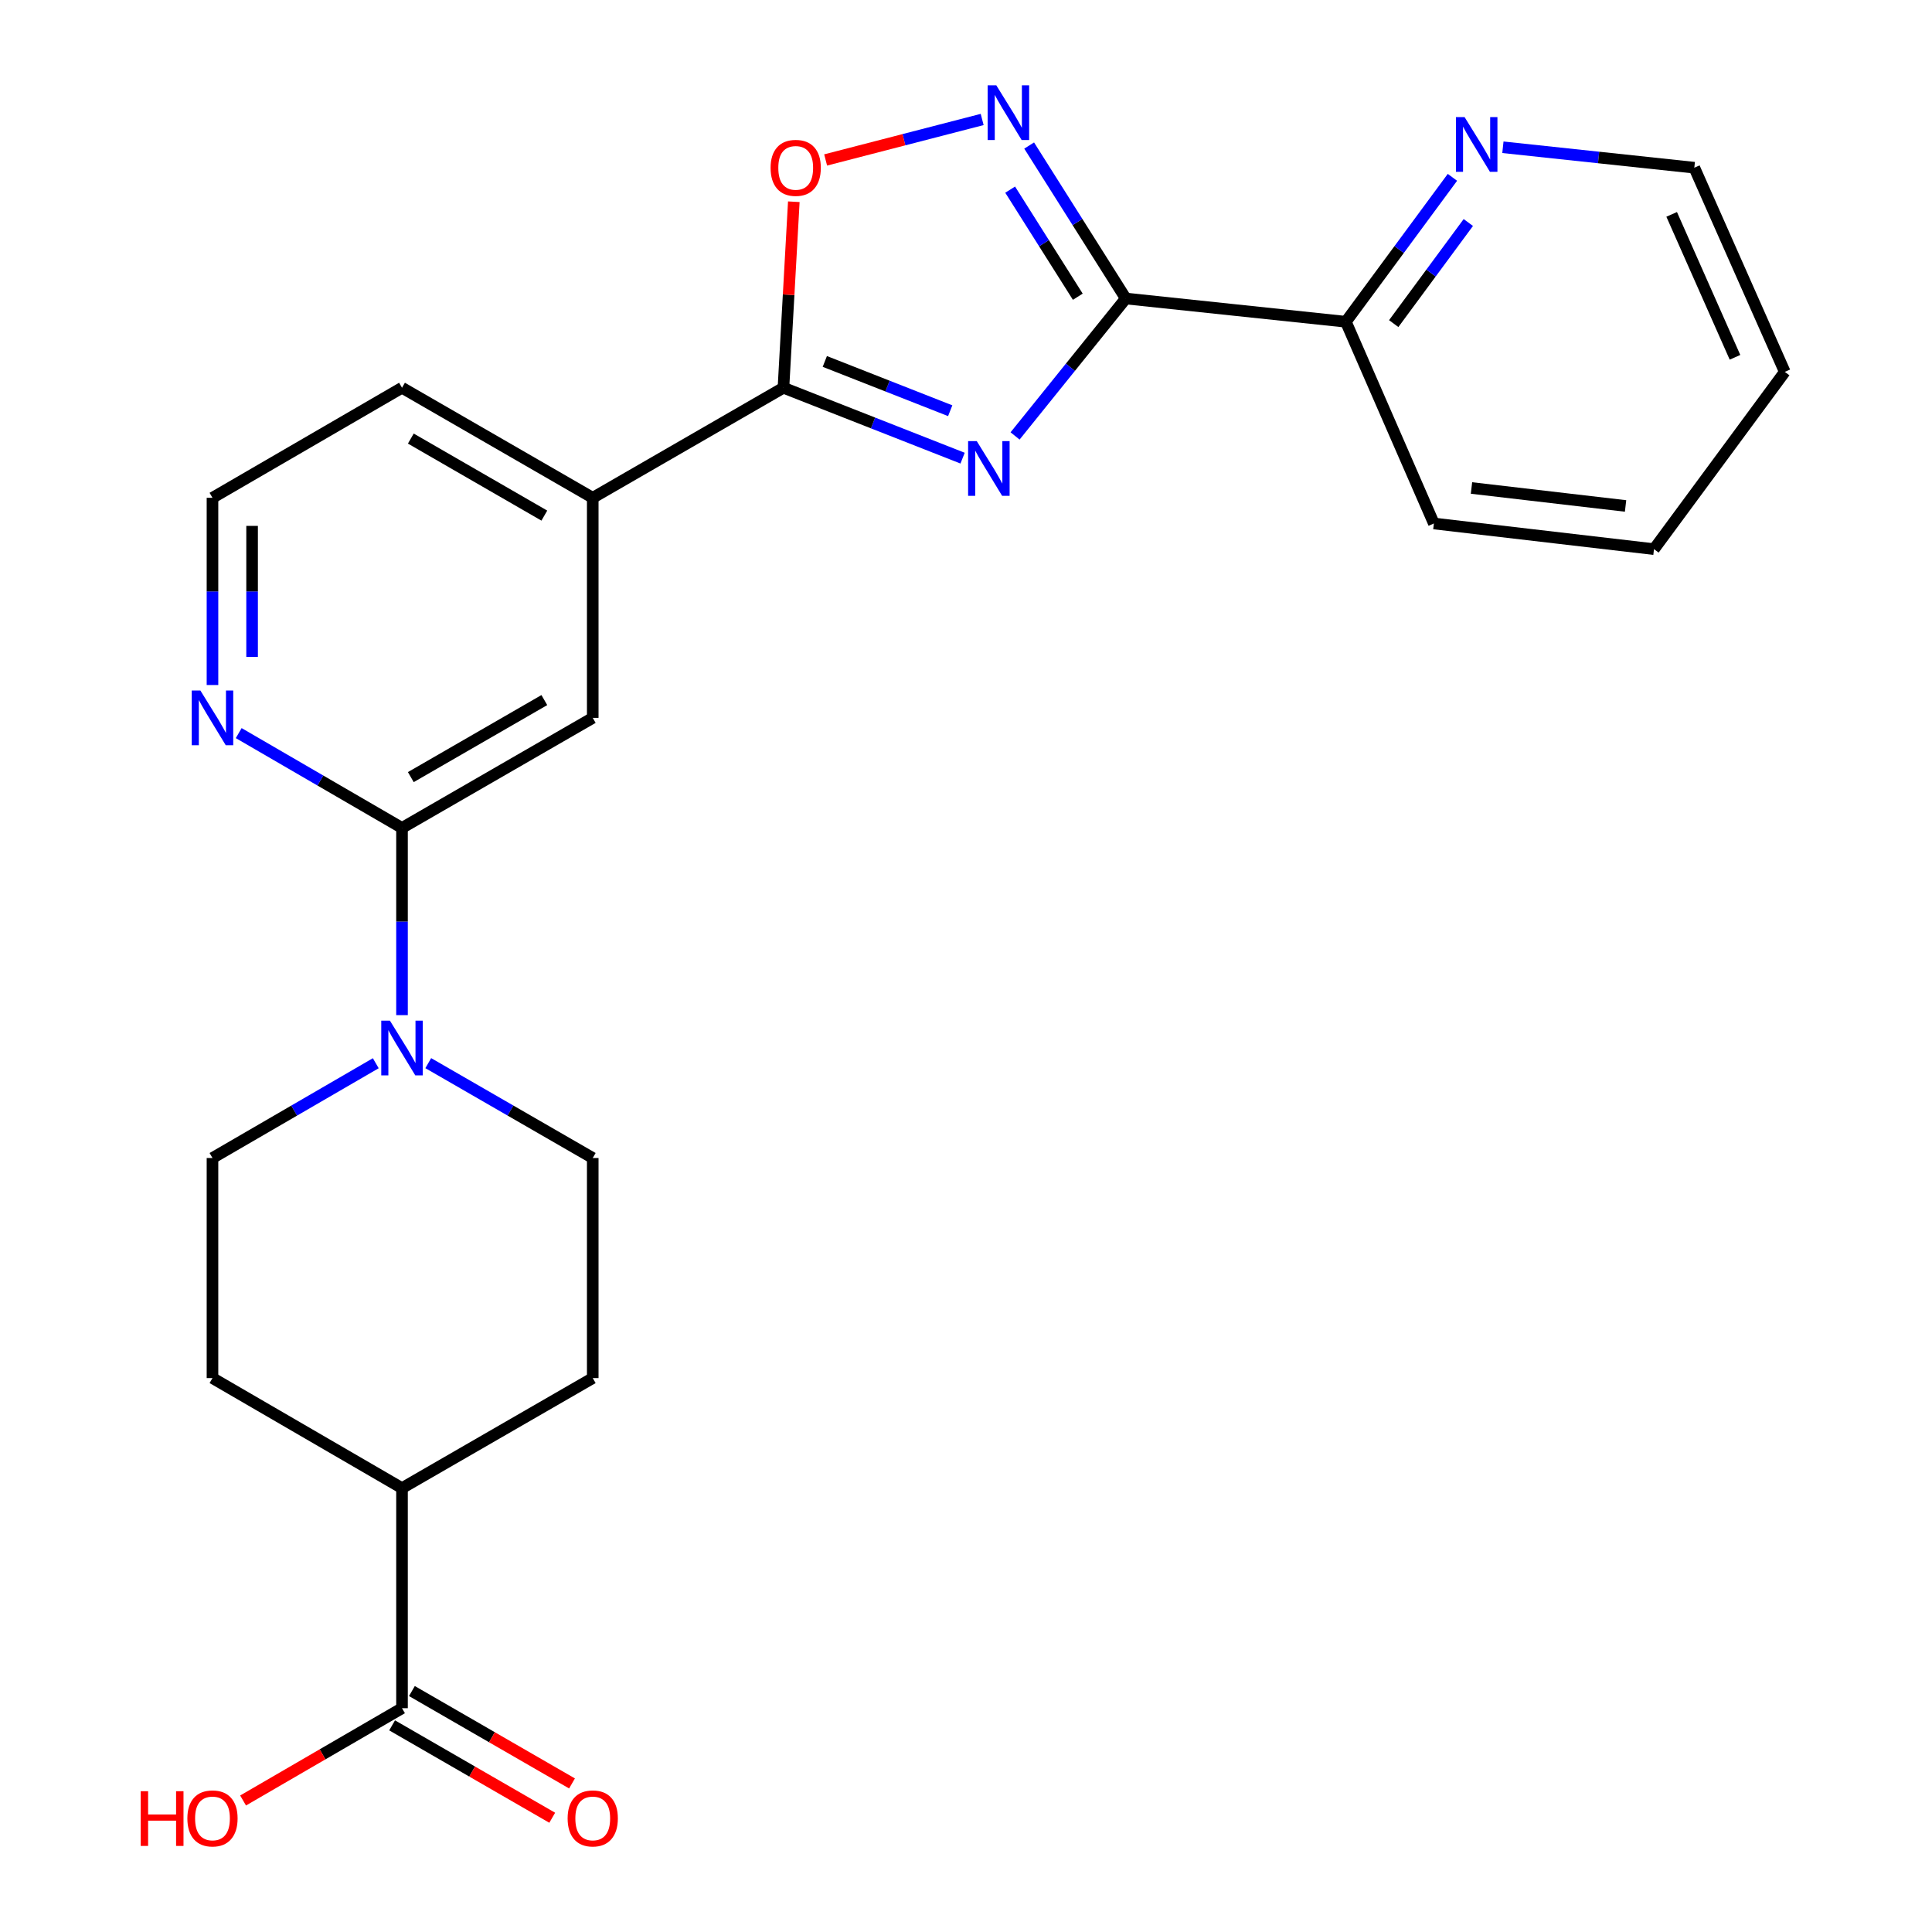 <?xml version='1.0' encoding='iso-8859-1'?>
<svg version='1.1' baseProfile='full'
              xmlns='http://www.w3.org/2000/svg'
                      xmlns:rdkit='http://www.rdkit.org/xml'
                      xmlns:xlink='http://www.w3.org/1999/xlink'
                  xml:space='preserve'
width='1000px' height='1000px' viewBox='0 0 1000 1000'>
<!-- END OF HEADER -->
<rect style='opacity:1.0;fill:#FFFFFF;stroke:none' width='1000' height='1000' x='0' y='0'> </rect>
<path class='bond-0' d='M 525.397,225.644 L 554.052,190.077' style='fill:none;fill-rule:evenodd;stroke:#0000FF;stroke-width:6px;stroke-linecap:butt;stroke-linejoin:miter;stroke-opacity:1' />
<path class='bond-0' d='M 554.052,190.077 L 582.706,154.51' style='fill:none;fill-rule:evenodd;stroke:#000000;stroke-width:6px;stroke-linecap:butt;stroke-linejoin:miter;stroke-opacity:1' />
<path class='bond-1' d='M 498.237,237.137 L 451.875,218.918' style='fill:none;fill-rule:evenodd;stroke:#0000FF;stroke-width:6px;stroke-linecap:butt;stroke-linejoin:miter;stroke-opacity:1' />
<path class='bond-1' d='M 451.875,218.918 L 405.512,200.699' style='fill:none;fill-rule:evenodd;stroke:#000000;stroke-width:6px;stroke-linecap:butt;stroke-linejoin:miter;stroke-opacity:1' />
<path class='bond-1' d='M 491.827,212.589 L 459.374,199.836' style='fill:none;fill-rule:evenodd;stroke:#0000FF;stroke-width:6px;stroke-linecap:butt;stroke-linejoin:miter;stroke-opacity:1' />
<path class='bond-1' d='M 459.374,199.836 L 426.92,187.082' style='fill:none;fill-rule:evenodd;stroke:#000000;stroke-width:6px;stroke-linecap:butt;stroke-linejoin:miter;stroke-opacity:1' />
<path class='bond-2' d='M 582.706,154.51 L 557.698,114.921' style='fill:none;fill-rule:evenodd;stroke:#000000;stroke-width:6px;stroke-linecap:butt;stroke-linejoin:miter;stroke-opacity:1' />
<path class='bond-2' d='M 557.698,114.921 L 532.689,75.331' style='fill:none;fill-rule:evenodd;stroke:#0000FF;stroke-width:6px;stroke-linecap:butt;stroke-linejoin:miter;stroke-opacity:1' />
<path class='bond-2' d='M 557.869,153.583 L 540.363,125.87' style='fill:none;fill-rule:evenodd;stroke:#000000;stroke-width:6px;stroke-linecap:butt;stroke-linejoin:miter;stroke-opacity:1' />
<path class='bond-2' d='M 540.363,125.87 L 522.857,98.158' style='fill:none;fill-rule:evenodd;stroke:#0000FF;stroke-width:6px;stroke-linecap:butt;stroke-linejoin:miter;stroke-opacity:1' />
<path class='bond-9' d='M 582.706,154.51 L 696.613,166.538' style='fill:none;fill-rule:evenodd;stroke:#000000;stroke-width:6px;stroke-linecap:butt;stroke-linejoin:miter;stroke-opacity:1' />
<path class='bond-3' d='M 405.512,200.699 L 408.194,152.557' style='fill:none;fill-rule:evenodd;stroke:#000000;stroke-width:6px;stroke-linecap:butt;stroke-linejoin:miter;stroke-opacity:1' />
<path class='bond-3' d='M 408.194,152.557 L 410.876,104.415' style='fill:none;fill-rule:evenodd;stroke:#FF0000;stroke-width:6px;stroke-linecap:butt;stroke-linejoin:miter;stroke-opacity:1' />
<path class='bond-6' d='M 405.512,200.699 L 306.801,257.664' style='fill:none;fill-rule:evenodd;stroke:#000000;stroke-width:6px;stroke-linecap:butt;stroke-linejoin:miter;stroke-opacity:1' />
<path class='bond-25' d='M 508.365,61.84 L 467.857,72.318' style='fill:none;fill-rule:evenodd;stroke:#0000FF;stroke-width:6px;stroke-linecap:butt;stroke-linejoin:miter;stroke-opacity:1' />
<path class='bond-25' d='M 467.857,72.318 L 427.349,82.796' style='fill:none;fill-rule:evenodd;stroke:#FF0000;stroke-width:6px;stroke-linecap:butt;stroke-linejoin:miter;stroke-opacity:1' />
<path class='bond-4' d='M 208.078,525.435 L 208.078,476.985' style='fill:none;fill-rule:evenodd;stroke:#0000FF;stroke-width:6px;stroke-linecap:butt;stroke-linejoin:miter;stroke-opacity:1' />
<path class='bond-4' d='M 208.078,476.985 L 208.078,428.536' style='fill:none;fill-rule:evenodd;stroke:#000000;stroke-width:6px;stroke-linecap:butt;stroke-linejoin:miter;stroke-opacity:1' />
<path class='bond-13' d='M 221.667,550.28 L 264.234,574.832' style='fill:none;fill-rule:evenodd;stroke:#0000FF;stroke-width:6px;stroke-linecap:butt;stroke-linejoin:miter;stroke-opacity:1' />
<path class='bond-13' d='M 264.234,574.832 L 306.801,599.384' style='fill:none;fill-rule:evenodd;stroke:#000000;stroke-width:6px;stroke-linecap:butt;stroke-linejoin:miter;stroke-opacity:1' />
<path class='bond-14' d='M 194.502,550.323 L 152.242,574.853' style='fill:none;fill-rule:evenodd;stroke:#0000FF;stroke-width:6px;stroke-linecap:butt;stroke-linejoin:miter;stroke-opacity:1' />
<path class='bond-14' d='M 152.242,574.853 L 109.981,599.384' style='fill:none;fill-rule:evenodd;stroke:#000000;stroke-width:6px;stroke-linecap:butt;stroke-linejoin:miter;stroke-opacity:1' />
<path class='bond-5' d='M 208.078,428.536 L 306.801,371.571' style='fill:none;fill-rule:evenodd;stroke:#000000;stroke-width:6px;stroke-linecap:butt;stroke-linejoin:miter;stroke-opacity:1' />
<path class='bond-5' d='M 212.639,402.232 L 281.745,362.357' style='fill:none;fill-rule:evenodd;stroke:#000000;stroke-width:6px;stroke-linecap:butt;stroke-linejoin:miter;stroke-opacity:1' />
<path class='bond-26' d='M 208.078,428.536 L 165.817,403.995' style='fill:none;fill-rule:evenodd;stroke:#000000;stroke-width:6px;stroke-linecap:butt;stroke-linejoin:miter;stroke-opacity:1' />
<path class='bond-26' d='M 165.817,403.995 L 123.557,379.454' style='fill:none;fill-rule:evenodd;stroke:#0000FF;stroke-width:6px;stroke-linecap:butt;stroke-linejoin:miter;stroke-opacity:1' />
<path class='bond-8' d='M 306.801,257.664 L 306.801,371.571' style='fill:none;fill-rule:evenodd;stroke:#000000;stroke-width:6px;stroke-linecap:butt;stroke-linejoin:miter;stroke-opacity:1' />
<path class='bond-20' d='M 306.801,257.664 L 208.078,200.699' style='fill:none;fill-rule:evenodd;stroke:#000000;stroke-width:6px;stroke-linecap:butt;stroke-linejoin:miter;stroke-opacity:1' />
<path class='bond-20' d='M 281.745,266.878 L 212.639,227.003' style='fill:none;fill-rule:evenodd;stroke:#000000;stroke-width:6px;stroke-linecap:butt;stroke-linejoin:miter;stroke-opacity:1' />
<path class='bond-7' d='M 208.078,884.163 L 208.078,770.256' style='fill:none;fill-rule:evenodd;stroke:#000000;stroke-width:6px;stroke-linecap:butt;stroke-linejoin:miter;stroke-opacity:1' />
<path class='bond-15' d='M 202.954,893.042 L 244.391,916.952' style='fill:none;fill-rule:evenodd;stroke:#000000;stroke-width:6px;stroke-linecap:butt;stroke-linejoin:miter;stroke-opacity:1' />
<path class='bond-15' d='M 244.391,916.952 L 285.828,940.862' style='fill:none;fill-rule:evenodd;stroke:#FF0000;stroke-width:6px;stroke-linecap:butt;stroke-linejoin:miter;stroke-opacity:1' />
<path class='bond-15' d='M 213.201,875.283 L 254.638,899.193' style='fill:none;fill-rule:evenodd;stroke:#000000;stroke-width:6px;stroke-linecap:butt;stroke-linejoin:miter;stroke-opacity:1' />
<path class='bond-15' d='M 254.638,899.193 L 296.075,923.103' style='fill:none;fill-rule:evenodd;stroke:#FF0000;stroke-width:6px;stroke-linecap:butt;stroke-linejoin:miter;stroke-opacity:1' />
<path class='bond-18' d='M 208.078,884.163 L 166.947,908.047' style='fill:none;fill-rule:evenodd;stroke:#000000;stroke-width:6px;stroke-linecap:butt;stroke-linejoin:miter;stroke-opacity:1' />
<path class='bond-18' d='M 166.947,908.047 L 125.817,931.932' style='fill:none;fill-rule:evenodd;stroke:#FF0000;stroke-width:6px;stroke-linecap:butt;stroke-linejoin:miter;stroke-opacity:1' />
<path class='bond-11' d='M 696.613,166.538 L 724.195,129.162' style='fill:none;fill-rule:evenodd;stroke:#000000;stroke-width:6px;stroke-linecap:butt;stroke-linejoin:miter;stroke-opacity:1' />
<path class='bond-11' d='M 724.195,129.162 L 751.777,91.786' style='fill:none;fill-rule:evenodd;stroke:#0000FF;stroke-width:6px;stroke-linecap:butt;stroke-linejoin:miter;stroke-opacity:1' />
<path class='bond-11' d='M 721.385,167.5 L 740.692,141.337' style='fill:none;fill-rule:evenodd;stroke:#000000;stroke-width:6px;stroke-linecap:butt;stroke-linejoin:miter;stroke-opacity:1' />
<path class='bond-11' d='M 740.692,141.337 L 760,115.174' style='fill:none;fill-rule:evenodd;stroke:#0000FF;stroke-width:6px;stroke-linecap:butt;stroke-linejoin:miter;stroke-opacity:1' />
<path class='bond-22' d='M 696.613,166.538 L 742.175,270.957' style='fill:none;fill-rule:evenodd;stroke:#000000;stroke-width:6px;stroke-linecap:butt;stroke-linejoin:miter;stroke-opacity:1' />
<path class='bond-10' d='M 109.981,354.563 L 109.981,306.113' style='fill:none;fill-rule:evenodd;stroke:#0000FF;stroke-width:6px;stroke-linecap:butt;stroke-linejoin:miter;stroke-opacity:1' />
<path class='bond-10' d='M 109.981,306.113 L 109.981,257.664' style='fill:none;fill-rule:evenodd;stroke:#000000;stroke-width:6px;stroke-linecap:butt;stroke-linejoin:miter;stroke-opacity:1' />
<path class='bond-10' d='M 130.484,340.028 L 130.484,306.113' style='fill:none;fill-rule:evenodd;stroke:#0000FF;stroke-width:6px;stroke-linecap:butt;stroke-linejoin:miter;stroke-opacity:1' />
<path class='bond-10' d='M 130.484,306.113 L 130.484,272.199' style='fill:none;fill-rule:evenodd;stroke:#000000;stroke-width:6px;stroke-linecap:butt;stroke-linejoin:miter;stroke-opacity:1' />
<path class='bond-21' d='M 777.902,76.224 L 827.438,81.514' style='fill:none;fill-rule:evenodd;stroke:#0000FF;stroke-width:6px;stroke-linecap:butt;stroke-linejoin:miter;stroke-opacity:1' />
<path class='bond-21' d='M 827.438,81.514 L 876.973,86.804' style='fill:none;fill-rule:evenodd;stroke:#000000;stroke-width:6px;stroke-linecap:butt;stroke-linejoin:miter;stroke-opacity:1' />
<path class='bond-12' d='M 208.078,770.256 L 109.981,713.291' style='fill:none;fill-rule:evenodd;stroke:#000000;stroke-width:6px;stroke-linecap:butt;stroke-linejoin:miter;stroke-opacity:1' />
<path class='bond-28' d='M 208.078,770.256 L 306.801,713.291' style='fill:none;fill-rule:evenodd;stroke:#000000;stroke-width:6px;stroke-linecap:butt;stroke-linejoin:miter;stroke-opacity:1' />
<path class='bond-17' d='M 306.801,599.384 L 306.801,713.291' style='fill:none;fill-rule:evenodd;stroke:#000000;stroke-width:6px;stroke-linecap:butt;stroke-linejoin:miter;stroke-opacity:1' />
<path class='bond-16' d='M 109.981,599.384 L 109.981,713.291' style='fill:none;fill-rule:evenodd;stroke:#000000;stroke-width:6px;stroke-linecap:butt;stroke-linejoin:miter;stroke-opacity:1' />
<path class='bond-19' d='M 109.981,257.664 L 208.078,200.699' style='fill:none;fill-rule:evenodd;stroke:#000000;stroke-width:6px;stroke-linecap:butt;stroke-linejoin:miter;stroke-opacity:1' />
<path class='bond-27' d='M 876.973,86.804 L 923.8,192.486' style='fill:none;fill-rule:evenodd;stroke:#000000;stroke-width:6px;stroke-linecap:butt;stroke-linejoin:miter;stroke-opacity:1' />
<path class='bond-27' d='M 865.251,110.962 L 898.03,184.94' style='fill:none;fill-rule:evenodd;stroke:#000000;stroke-width:6px;stroke-linecap:butt;stroke-linejoin:miter;stroke-opacity:1' />
<path class='bond-24' d='M 742.175,270.957 L 856.105,284.238' style='fill:none;fill-rule:evenodd;stroke:#000000;stroke-width:6px;stroke-linecap:butt;stroke-linejoin:miter;stroke-opacity:1' />
<path class='bond-24' d='M 761.639,252.584 L 841.39,261.881' style='fill:none;fill-rule:evenodd;stroke:#000000;stroke-width:6px;stroke-linecap:butt;stroke-linejoin:miter;stroke-opacity:1' />
<path class='bond-23' d='M 923.8,192.486 L 856.105,284.238' style='fill:none;fill-rule:evenodd;stroke:#000000;stroke-width:6px;stroke-linecap:butt;stroke-linejoin:miter;stroke-opacity:1' />
<path  class='atom-0' d='M 505.573 228.32
L 514.853 243.32
Q 515.773 244.8, 517.253 247.48
Q 518.733 250.16, 518.813 250.32
L 518.813 228.32
L 522.573 228.32
L 522.573 256.64
L 518.693 256.64
L 508.733 240.24
Q 507.573 238.32, 506.333 236.12
Q 505.133 233.92, 504.773 233.24
L 504.773 256.64
L 501.093 256.64
L 501.093 228.32
L 505.573 228.32
' fill='#0000FF'/>
<path  class='atom-3' d='M 515.688 44.167
L 524.968 59.167
Q 525.888 60.647, 527.368 63.327
Q 528.848 66.007, 528.928 66.167
L 528.928 44.167
L 532.688 44.167
L 532.688 72.487
L 528.808 72.487
L 518.848 56.087
Q 517.688 54.167, 516.448 51.967
Q 515.248 49.767, 514.888 49.087
L 514.888 72.487
L 511.208 72.487
L 511.208 44.167
L 515.688 44.167
' fill='#0000FF'/>
<path  class='atom-4' d='M 398.857 86.884
Q 398.857 80.084, 402.217 76.284
Q 405.577 72.484, 411.857 72.484
Q 418.137 72.484, 421.497 76.284
Q 424.857 80.084, 424.857 86.884
Q 424.857 93.764, 421.457 97.684
Q 418.057 101.564, 411.857 101.564
Q 405.617 101.564, 402.217 97.684
Q 398.857 93.804, 398.857 86.884
M 411.857 98.364
Q 416.177 98.364, 418.497 95.484
Q 420.857 92.564, 420.857 86.884
Q 420.857 81.324, 418.497 78.524
Q 416.177 75.684, 411.857 75.684
Q 407.537 75.684, 405.177 78.484
Q 402.857 81.284, 402.857 86.884
Q 402.857 92.604, 405.177 95.484
Q 407.537 98.364, 411.857 98.364
' fill='#FF0000'/>
<path  class='atom-5' d='M 201.818 528.282
L 211.098 543.282
Q 212.018 544.762, 213.498 547.442
Q 214.978 550.122, 215.058 550.282
L 215.058 528.282
L 218.818 528.282
L 218.818 556.602
L 214.938 556.602
L 204.978 540.202
Q 203.818 538.282, 202.578 536.082
Q 201.378 533.882, 201.018 533.202
L 201.018 556.602
L 197.338 556.602
L 197.338 528.282
L 201.818 528.282
' fill='#0000FF'/>
<path  class='atom-11' d='M 103.721 357.411
L 113.001 372.411
Q 113.921 373.891, 115.401 376.571
Q 116.881 379.251, 116.961 379.411
L 116.961 357.411
L 120.721 357.411
L 120.721 385.731
L 116.841 385.731
L 106.881 369.331
Q 105.721 367.411, 104.481 365.211
Q 103.281 363.011, 102.921 362.331
L 102.921 385.731
L 99.241 385.731
L 99.241 357.411
L 103.721 357.411
' fill='#0000FF'/>
<path  class='atom-12' d='M 758.07 60.615
L 767.35 75.615
Q 768.27 77.095, 769.75 79.775
Q 771.23 82.455, 771.31 82.615
L 771.31 60.615
L 775.07 60.615
L 775.07 88.935
L 771.19 88.935
L 761.23 72.535
Q 760.07 70.615, 758.83 68.415
Q 757.63 66.215, 757.27 65.535
L 757.27 88.935
L 753.59 88.935
L 753.59 60.615
L 758.07 60.615
' fill='#0000FF'/>
<path  class='atom-16' d='M 293.801 941.208
Q 293.801 934.408, 297.161 930.608
Q 300.521 926.808, 306.801 926.808
Q 313.081 926.808, 316.441 930.608
Q 319.801 934.408, 319.801 941.208
Q 319.801 948.088, 316.401 952.008
Q 313.001 955.888, 306.801 955.888
Q 300.561 955.888, 297.161 952.008
Q 293.801 948.128, 293.801 941.208
M 306.801 952.688
Q 311.121 952.688, 313.441 949.808
Q 315.801 946.888, 315.801 941.208
Q 315.801 935.648, 313.441 932.848
Q 311.121 930.008, 306.801 930.008
Q 302.481 930.008, 300.121 932.808
Q 297.801 935.608, 297.801 941.208
Q 297.801 946.928, 300.121 949.808
Q 302.481 952.688, 306.801 952.688
' fill='#FF0000'/>
<path  class='atom-19' d='M 72.821 927.128
L 76.661 927.128
L 76.661 939.168
L 91.141 939.168
L 91.141 927.128
L 94.981 927.128
L 94.981 955.448
L 91.141 955.448
L 91.141 942.368
L 76.661 942.368
L 76.661 955.448
L 72.821 955.448
L 72.821 927.128
' fill='#FF0000'/>
<path  class='atom-19' d='M 96.981 941.208
Q 96.981 934.408, 100.341 930.608
Q 103.701 926.808, 109.981 926.808
Q 116.261 926.808, 119.621 930.608
Q 122.981 934.408, 122.981 941.208
Q 122.981 948.088, 119.581 952.008
Q 116.181 955.888, 109.981 955.888
Q 103.741 955.888, 100.341 952.008
Q 96.981 948.128, 96.981 941.208
M 109.981 952.688
Q 114.301 952.688, 116.621 949.808
Q 118.981 946.888, 118.981 941.208
Q 118.981 935.648, 116.621 932.848
Q 114.301 930.008, 109.981 930.008
Q 105.661 930.008, 103.301 932.808
Q 100.981 935.608, 100.981 941.208
Q 100.981 946.928, 103.301 949.808
Q 105.661 952.688, 109.981 952.688
' fill='#FF0000'/>
</svg>
